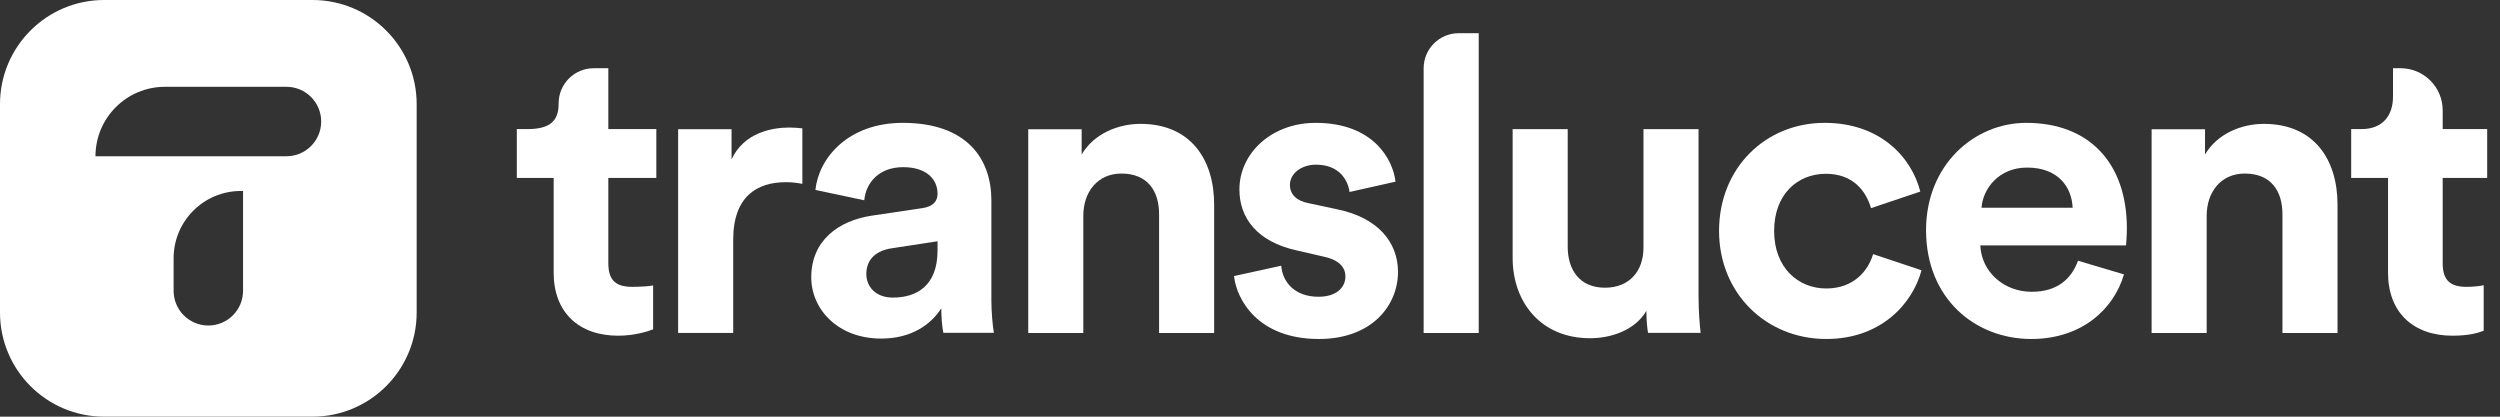 <svg width="720" height="120" viewBox="0 0 720 120" fill="none" xmlns="http://www.w3.org/2000/svg">
<rect x="0" y="0" width="720" height="120" fill="#333333" stroke="none"/>
<path d="M691.367 19.649C698.064 19.649 703.494 25.078 703.494 31.776V37.178H716.31V51.25H703.494V75.815C703.494 80.943 705.879 82.612 710.41 82.612C712.318 82.612 714.465 82.374 715.299 82.135V95.252C713.868 95.849 711.006 96.683 706.356 96.683C694.908 96.683 687.753 89.886 687.753 78.558V51.25H677.14V37.178H680.121C686.322 37.178 689.184 33.124 689.184 27.877V19.649H691.367Z" fill="white"/>
<path d="M635.524 62.147V95.895H619.664V37.224H635.047V44.498C638.624 38.417 645.66 35.674 651.98 35.674C666.529 35.674 673.207 46.049 673.207 58.928V95.895H657.347V61.67C657.347 55.112 654.127 49.984 646.495 49.984C639.578 49.984 635.524 55.35 635.524 62.147Z" fill="white"/>
<path d="M570.682 59.827H596.917C596.679 53.984 592.863 48.26 583.8 48.26C575.571 48.26 571.04 54.461 570.682 59.827ZM598.467 75.091L611.704 79.026C608.723 89.162 599.421 97.629 584.992 97.629C568.894 97.629 554.703 86.062 554.703 66.267C554.703 47.544 568.536 35.381 583.561 35.381C601.687 35.381 612.539 46.948 612.539 65.79C612.539 68.055 612.3 70.44 612.3 70.679H570.325C570.682 78.43 577.241 84.035 585.111 84.035C592.505 84.035 596.559 80.338 598.467 75.091Z" fill="white"/>
<path d="M525.854 50.049C517.745 50.049 510.948 55.892 510.948 66.505C510.948 77.118 517.864 83.081 525.973 83.081C534.082 83.081 538.137 77.715 539.449 73.183L553.401 77.834C550.777 87.612 541.595 97.629 525.973 97.629C508.682 97.629 495.088 84.512 495.088 66.505C495.088 48.379 508.444 35.381 525.496 35.381C541.476 35.381 550.539 45.279 553.043 55.176L538.852 59.946C537.421 55.057 533.725 50.049 525.854 50.049Z" fill="white"/>
<path d="M474.634 95.858C474.395 94.666 474.157 91.923 474.157 89.538C470.937 95.023 464.14 97.409 457.939 97.409C443.748 97.409 435.639 87.034 435.639 74.274V37.188H451.5V71.055C451.5 77.613 454.839 82.86 462.232 82.86C469.268 82.86 473.322 78.09 473.322 71.293V37.188H489.182V85.245C489.182 89.776 489.54 93.831 489.779 95.858H474.634Z" fill="white"/>
<path d="M425.87 95.897H410.01V19.667C410.01 14.085 414.534 9.561 420.115 9.561H425.87V95.897Z" fill="white"/>
<path d="M355.4 79.503L368.995 76.522C369.352 81.173 372.811 85.466 379.727 85.466C384.974 85.466 387.478 82.723 387.478 79.623C387.478 76.999 385.689 74.853 381.158 73.898L373.407 72.11C362.078 69.606 356.95 62.808 356.95 54.58C356.95 44.086 366.252 35.381 378.892 35.381C395.587 35.381 401.192 45.994 401.907 52.315L388.671 55.296C388.194 51.837 385.689 47.425 379.011 47.425C374.838 47.425 371.499 49.929 371.499 53.269C371.499 56.13 373.645 57.919 376.865 58.515L385.212 60.304C396.78 62.689 402.623 69.725 402.623 78.311C402.623 87.851 395.229 97.629 379.846 97.629C362.197 97.629 356.116 86.181 355.4 79.503Z" fill="white"/>
<path d="M311.993 62.147V95.895H296.133V37.224H311.516V44.498C315.093 38.417 322.129 35.674 328.449 35.674C342.998 35.674 349.676 46.049 349.676 58.928V95.895H333.816V61.67C333.816 55.112 330.596 49.984 322.964 49.984C316.047 49.984 311.993 55.35 311.993 62.147Z" fill="white"/>
<path d="M233.642 79.861C233.642 69.367 241.394 63.524 251.172 62.093L265.601 59.946C268.94 59.469 270.013 57.8 270.013 55.773C270.013 51.599 266.794 48.141 260.116 48.141C253.199 48.141 249.383 52.553 248.906 57.681L234.835 54.699C235.789 45.517 244.256 35.381 259.996 35.381C278.599 35.381 285.516 45.875 285.516 57.681V86.539C285.516 89.639 285.873 93.813 286.231 95.84H271.683C271.325 94.29 271.087 91.07 271.087 88.805C268.105 93.455 262.501 97.51 253.795 97.51C241.274 97.51 233.642 89.043 233.642 79.861ZM257.134 85.704C263.812 85.704 270.013 82.484 270.013 72.11V69.486L256.777 71.513C252.722 72.11 249.502 74.376 249.502 78.907C249.502 82.365 252.007 85.704 257.134 85.704Z" fill="white"/>
<path d="M231.078 36.967V52.947C229.289 52.589 227.739 52.47 226.308 52.47C218.199 52.47 211.164 56.405 211.164 69.045V95.876H195.303V37.206H210.687V45.911C214.264 38.16 222.373 36.729 227.381 36.729C228.693 36.729 229.886 36.848 231.078 36.967Z" fill="white"/>
<path d="M175.197 19.649V37.178H189.023V51.25H175.197V75.815C175.197 80.943 177.582 82.612 182.113 82.612C184.021 82.612 187.267 82.445 188.101 82.206V94.838C186.67 95.435 182.709 96.683 178.059 96.683C166.611 96.683 159.456 89.886 159.456 78.558V51.25H148.843V37.178H151.824C158.025 37.178 160.887 35.145 160.887 29.898V29.755C160.887 24.173 165.411 19.649 170.993 19.649H175.197Z" fill="white"/>
<path fill-rule="evenodd" clip-rule="evenodd" d="M90 0H30C13.431 0 0 13.431 0 30V90C0 106.569 13.431 120 30 120H90C106.569 120 120 106.569 120 90V30C120 13.431 106.569 0 90 0ZM27.5 45C27.5 33.954 36.454 25 47.5 25H82.5C88.023 25 92.5 29.477 92.5 35C92.5 40.523 88.023 45 82.5 45H27.5ZM69.375 55C58.674 55 50 63.675 50 74.375V83.75C50 89.273 54.477 93.75 60 93.75C65.523 93.75 70 89.273 70 83.75V55H69.375Z" fill="white"/>
</svg>
